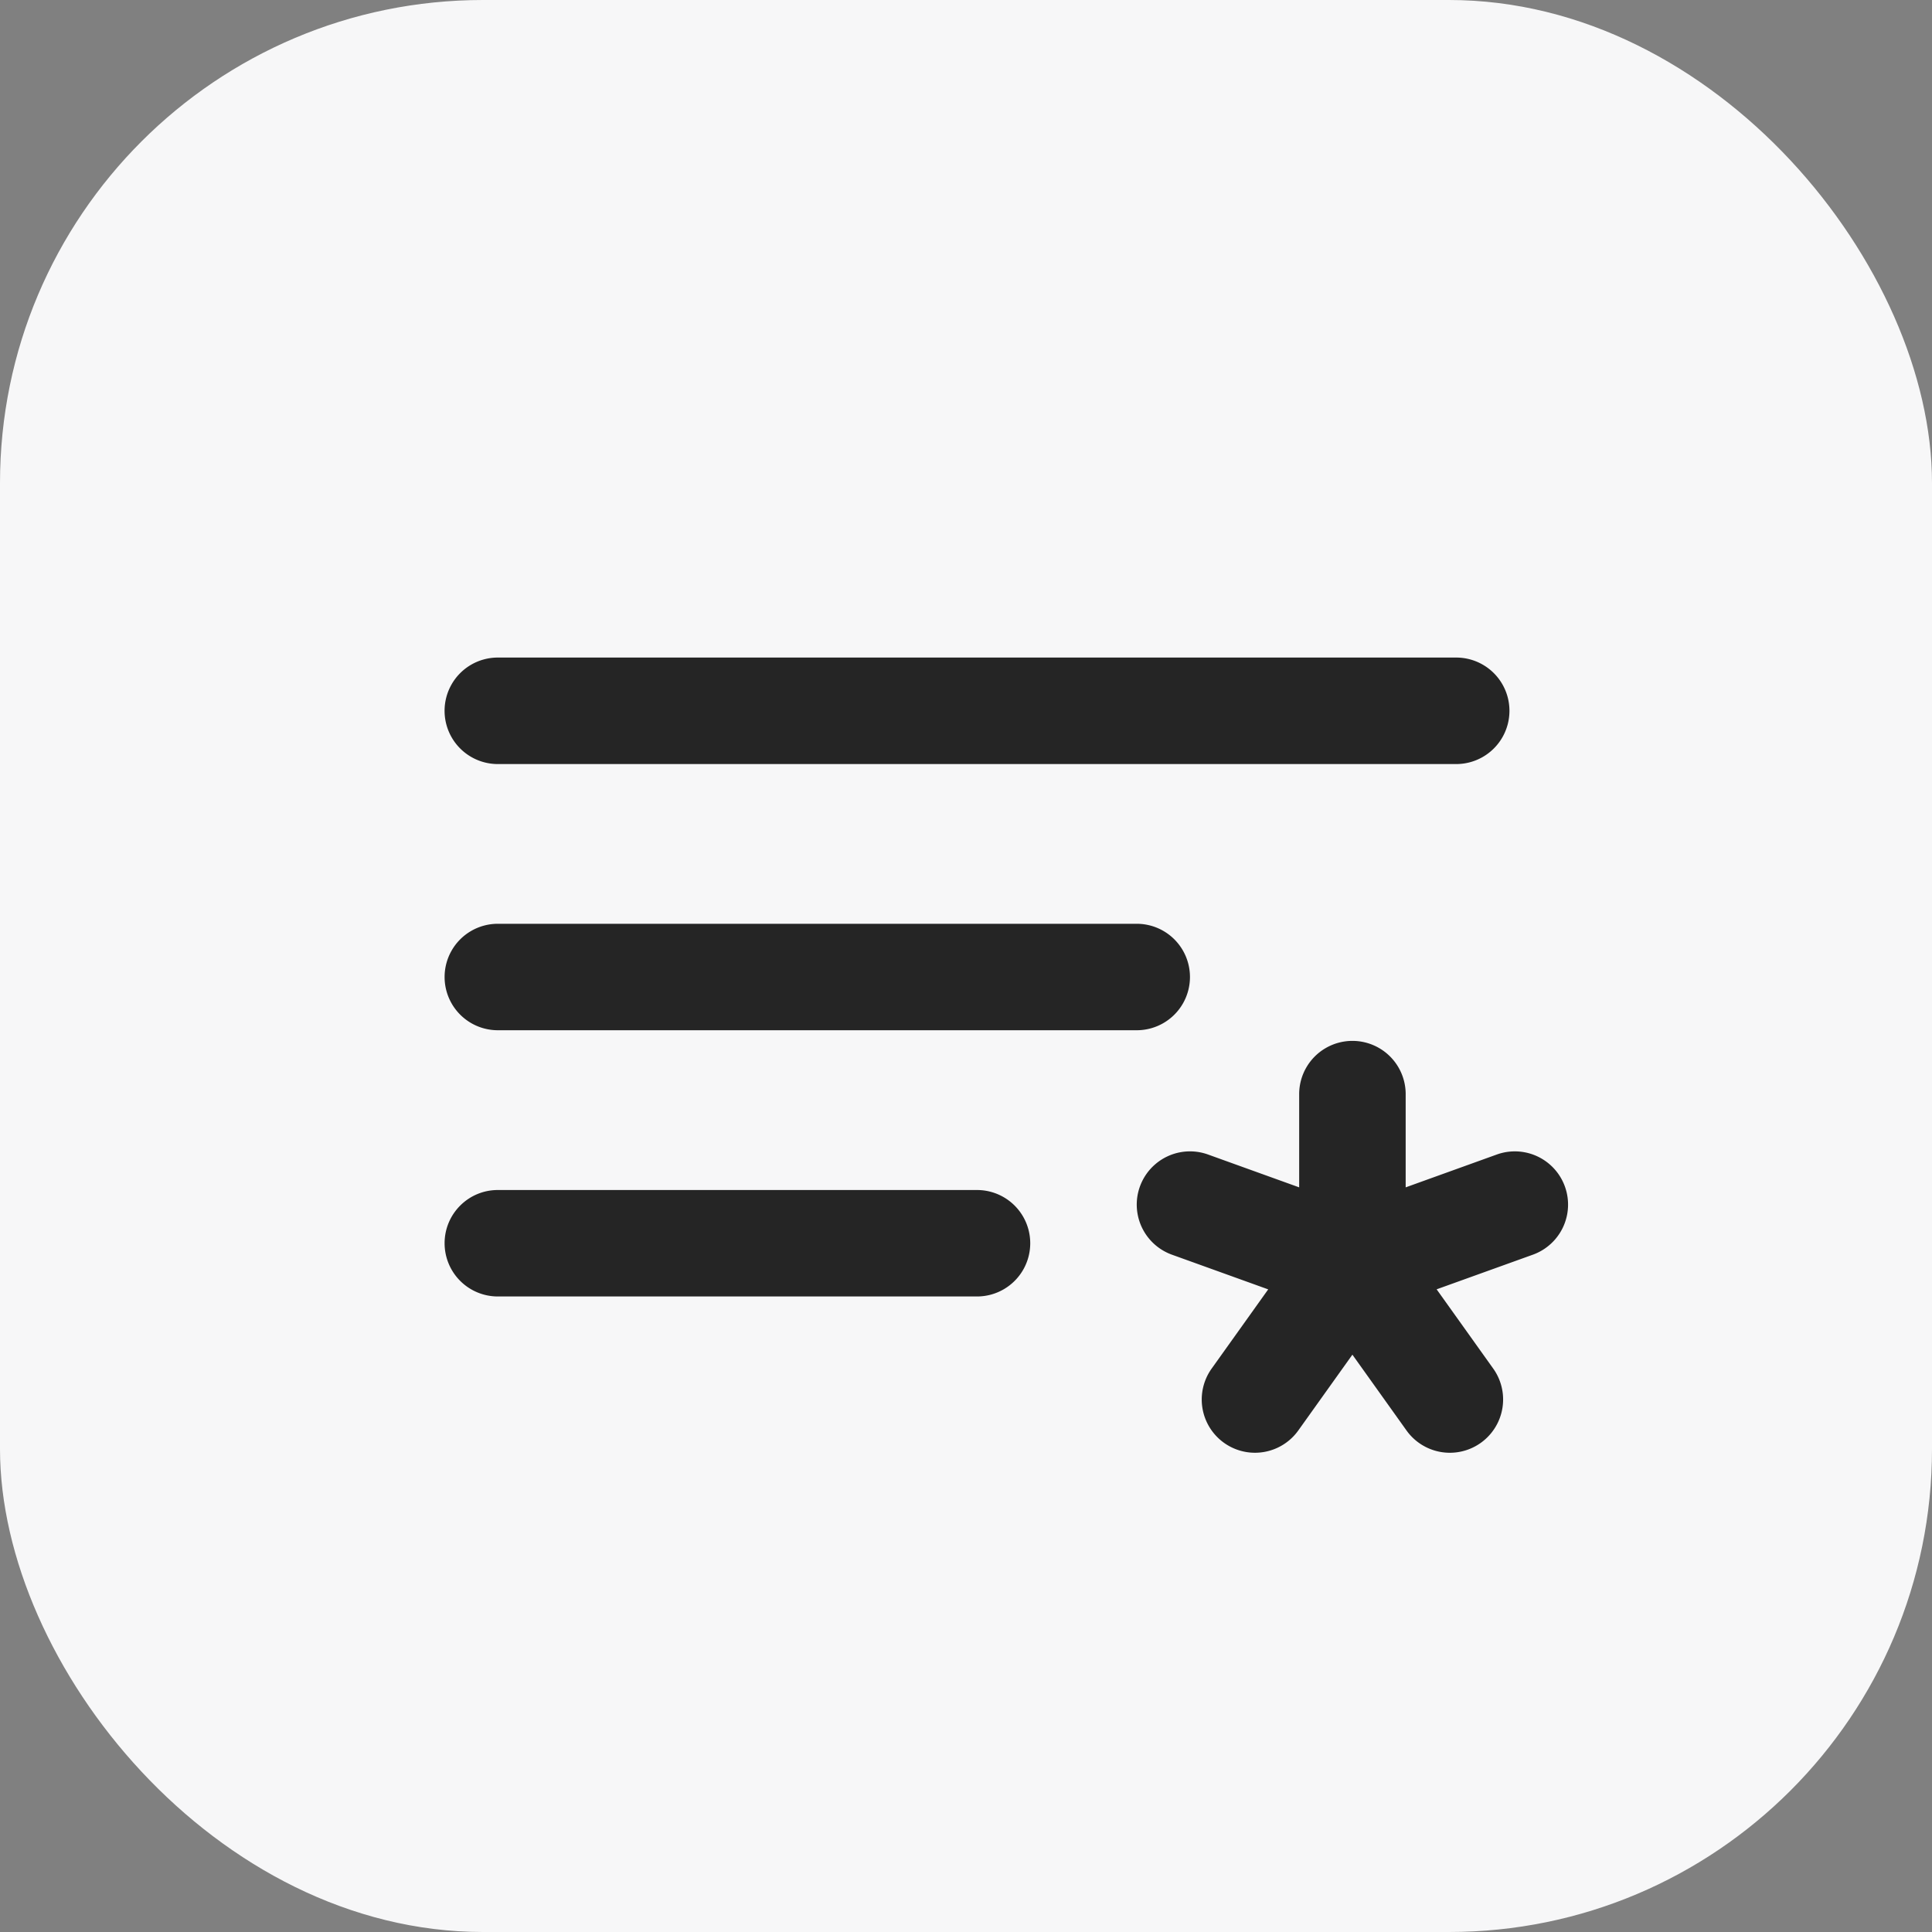 <svg width="40" height="40" fill="none" xmlns="http://www.w3.org/2000/svg"><rect width="100%" height="100%" fill="#808080" stroke="none"/><rect width="40" height="40" rx="10" fill="#F7F7F8"/><path d="M10.307 13.614a1.102 1.102 0 0 0 0 2.205h19.842a1.102 1.102 0 1 0 0-2.205H10.307ZM10.307 19.126a1.102 1.102 0 1 0 0 2.204h13.228a1.102 1.102 0 1 0 0-2.204H10.307ZM9.205 25.74c0-.609.493-1.102 1.102-1.102h9.921a1.102 1.102 0 0 1 0 2.204h-9.921a1.102 1.102 0 0 1-1.102-1.102ZM29.103 22.653a1.102 1.102 0 0 0-2.205 0v1.93l-1.887-.68a1.102 1.102 0 1 0-.747 2.074l1.993.718-1.171 1.64a1.102 1.102 0 1 0 1.794 1.281L28 28.047l1.12 1.569a1.102 1.102 0 1 0 1.795-1.282l-1.171-1.64 1.992-.717a1.102 1.102 0 1 0-.746-2.074l-1.887.68v-1.93Z" fill="#000" fill-opacity=".85"/></svg>
